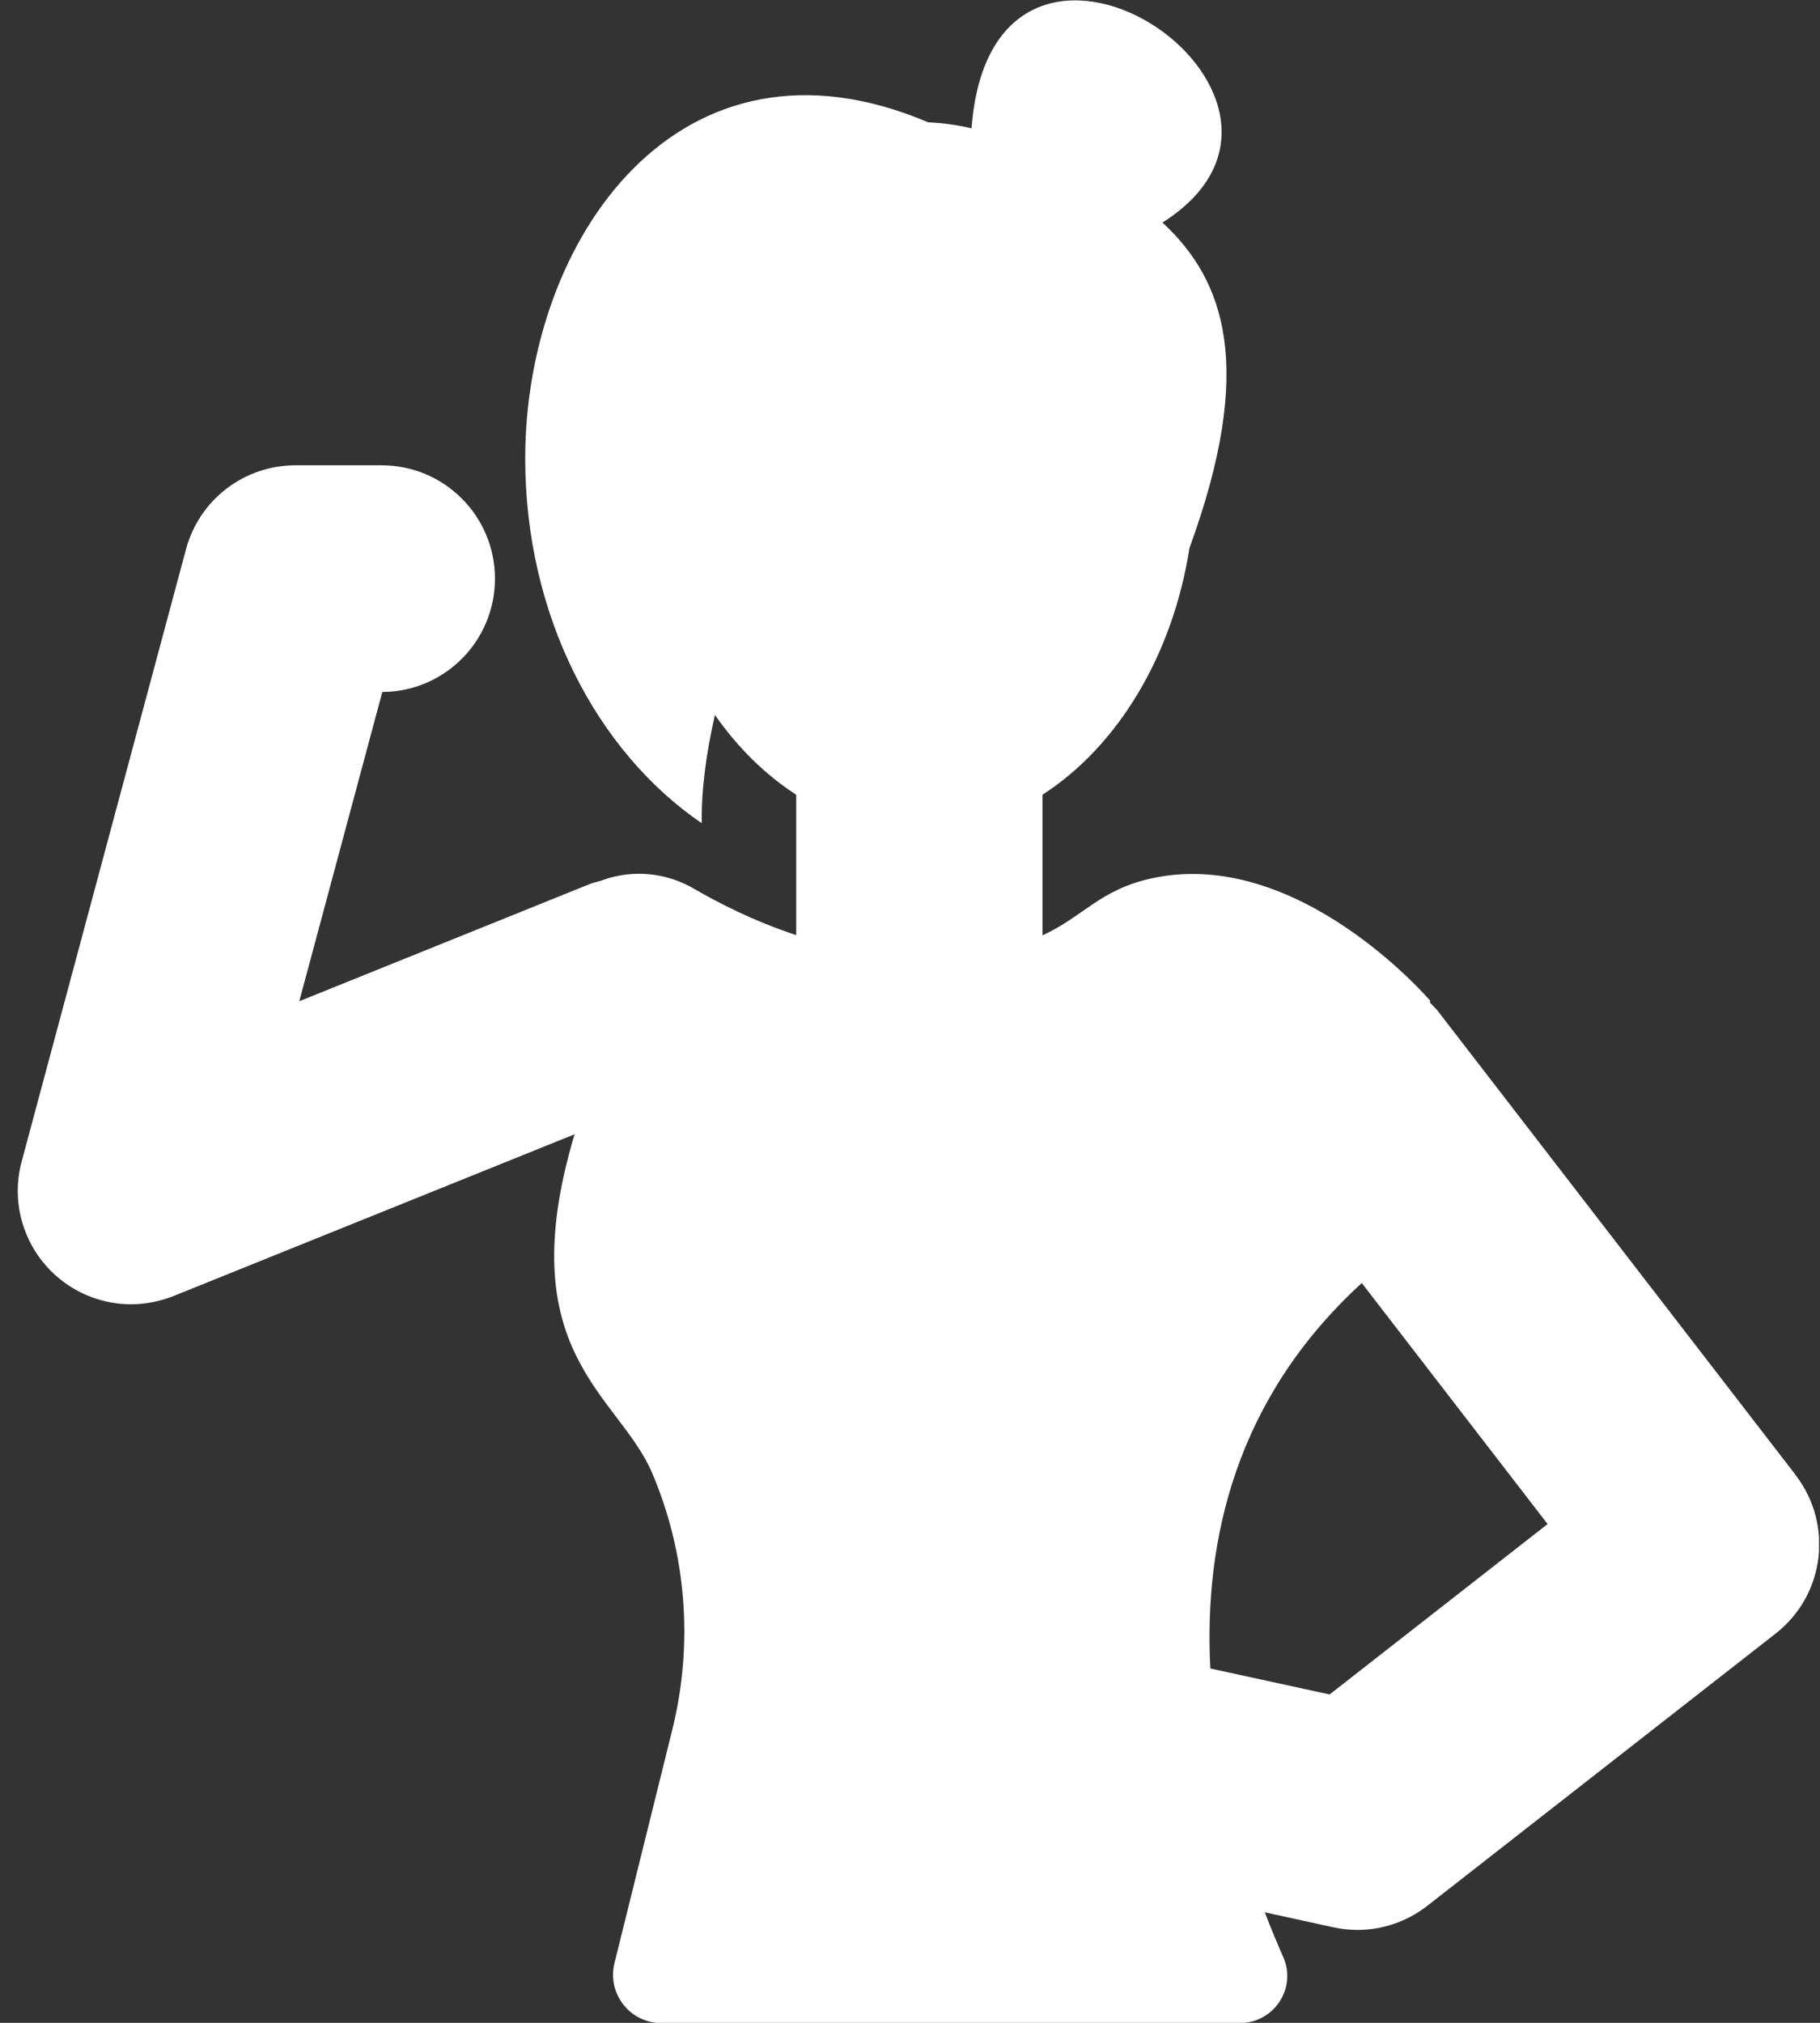 <svg width="72" height="80" viewBox="0 0 72 80" fill="none" xmlns="http://www.w3.org/2000/svg">
<rect x="0" y="0" width="72" height="80" fill="#333333" stroke="none"/>
<g id="Layer_1" clip-path="url(#clip0_11712_4563)">
<path id="Vector" d="M71.028 58.322L56.87 39.97C56.776 39.852 56.666 39.758 56.564 39.648L56.581 39.58C56.581 39.58 51.352 33.452 45.538 34.742C43.509 35.191 42.864 36.244 41.243 36.991V31.431C44.197 29.521 46.387 25.956 47.057 21.67C49.663 14.54 48.466 11.094 45.988 8.802C53.899 3.786 39.274 -5.976 38.434 5.076C37.873 4.94 37.296 4.864 36.719 4.838C26.881 0.654 20.778 9.456 20.778 18.131C20.778 24.318 23.588 29.708 27.764 32.56C27.738 31.236 27.942 29.785 28.282 28.274C29.19 29.572 30.276 30.642 31.499 31.431V36.983C29.776 36.414 28.358 35.675 27.458 35.149C26.355 34.504 25.031 34.377 23.834 34.809L23.766 34.835C23.622 34.877 23.477 34.903 23.333 34.962L11.84 39.597L15.125 27.366C17.587 27.357 19.581 25.354 19.581 22.884C19.581 20.414 17.578 18.402 15.1 18.402H11.688C9.659 18.402 7.885 19.76 7.359 21.721L0.857 45.937C0.415 47.576 0.942 49.324 2.215 50.453C3.047 51.191 4.108 51.582 5.186 51.582C5.746 51.582 6.315 51.472 6.858 51.259L22.731 44.859C20.15 53.483 24.462 55.139 25.795 58.245C27.161 61.445 27.433 65.01 26.601 68.388L24.309 77.64C24.012 78.846 24.921 80.008 26.16 80.008H49.052C50.393 80.008 51.31 78.633 50.767 77.403C50.538 76.876 50.283 76.282 50.037 75.629L52.753 76.223C53.067 76.291 53.389 76.325 53.703 76.325C54.697 76.325 55.664 75.994 56.462 75.374L70.247 64.603C72.191 63.083 72.539 60.291 71.036 58.339L71.028 58.322ZM52.6 67.013L47.881 65.986C47.618 60.893 48.899 55.291 53.873 50.742L61.224 60.274L52.6 67.013Z" fill="white"/>
</g>
<defs>
<clipPath id="clip0_11712_4563">
<rect width="71.257" height="80" fill="white" transform="translate(0.703)"/>
</clipPath>
</defs>
</svg>
